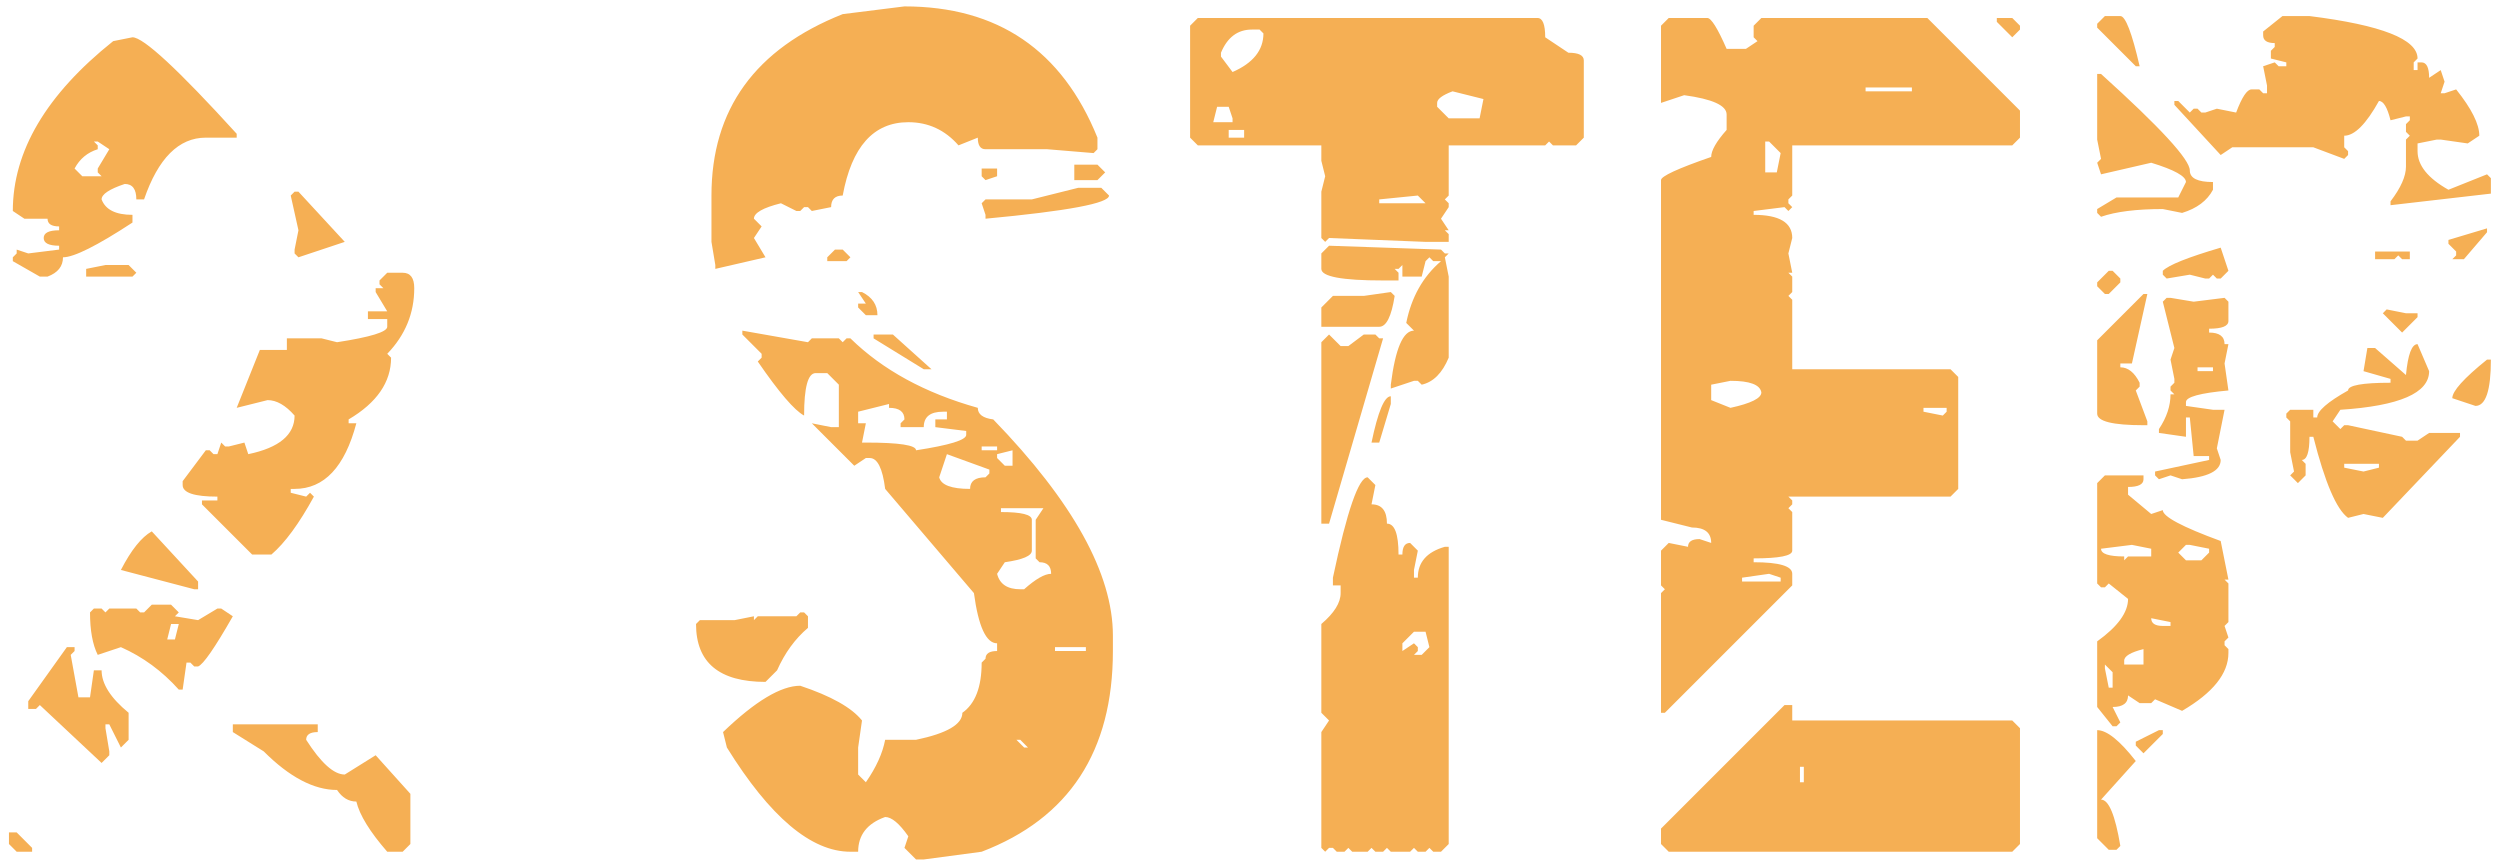 <?xml version="1.0" encoding="UTF-8"?> <svg xmlns="http://www.w3.org/2000/svg" width="253" height="87" viewBox="0 0 253 87" fill="none"> <path d="M13.406 3.773C14.513 3.773 18.029 7.029 23.953 13.539V13.93H20.828C18.094 13.93 16.01 16.013 14.578 20.18H13.797C13.797 19.138 13.406 18.617 12.625 18.617C11.062 19.138 10.281 19.659 10.281 20.18C10.672 21.221 11.713 21.742 13.406 21.742V22.523C9.826 24.867 7.482 26.039 6.375 26.039C6.375 26.951 5.854 27.602 4.812 27.992H4.031L1.297 26.43V26.039L1.688 25.648V25.258L2.859 25.648L5.984 25.258V24.867C4.943 24.867 4.422 24.607 4.422 24.086C4.422 23.565 4.943 23.305 5.984 23.305V22.914C5.203 22.914 4.812 22.654 4.812 22.133H2.469L1.297 21.352C1.297 15.297 4.682 9.568 11.453 4.164L13.406 3.773ZM9.5 14.32L9.891 14.711V15.102C8.849 15.427 8.068 16.078 7.547 17.055L8.328 17.836H10.281L9.891 17.445V17.055L11.062 15.102L9.891 14.32H9.5ZM30.203 19.398L34.891 24.477L30.203 26.039L29.812 25.648V25.258L30.203 23.305L29.422 19.789L29.812 19.398H30.203ZM10.672 26.82H13.016L13.797 27.602L13.406 27.992H8.719V27.211L10.672 26.82ZM39.188 27.602H40.75C41.531 27.602 41.922 28.122 41.922 29.164C41.922 31.703 41.01 33.917 39.188 35.805L39.578 36.195C39.578 38.669 38.146 40.753 35.281 42.445V42.836H36.062C34.891 47.263 32.807 49.477 29.812 49.477H29.422V49.867L30.984 50.258L31.375 49.867L31.766 50.258C30.268 52.992 28.836 54.945 27.469 56.117H25.516L20.438 51.039V50.648H22V50.258C19.656 50.258 18.484 49.867 18.484 49.086V48.695L20.828 45.57H21.219L21.609 45.961H22L22.391 44.789L22.781 45.18H23.172L24.734 44.789L25.125 45.961C28.25 45.31 29.812 44.008 29.812 42.055C28.901 41.013 27.99 40.492 27.078 40.492L23.953 41.273L26.297 35.414H29.031V34.242H32.547L34.109 34.633C37.495 34.112 39.188 33.591 39.188 33.07V32.289H37.234V31.508H39.188L38.016 29.555V29.164H38.797L38.406 28.773V28.383L39.188 27.602ZM15.359 53.773L20.047 58.852V59.633H19.656L12.234 57.68C13.276 55.661 14.318 54.359 15.359 53.773ZM15.359 61.195H17.312L18.094 61.977L17.703 62.367L20.047 62.758L22 61.586H22.391L23.562 62.367C21.74 65.557 20.568 67.25 20.047 67.445H19.656L19.266 67.055H18.875L18.484 69.789H18.094C16.401 67.901 14.448 66.469 12.234 65.492L9.891 66.273C9.37 65.232 9.109 63.8 9.109 61.977L9.5 61.586H10.281L10.672 61.977L11.062 61.586H13.797L14.188 61.977H14.578L15.359 61.195ZM17.312 63.148L16.922 64.711H17.703L18.094 63.148H17.312ZM6.766 65.492H7.547V65.883L7.156 66.273L7.938 70.57H9.109L9.5 67.836H10.281C10.281 69.203 11.193 70.635 13.016 72.133V74.867L12.234 75.648L11.062 73.305H10.672V73.695L11.062 76.039V76.43L10.281 77.211L4.031 71.352L3.641 71.742H2.859V70.961L6.766 65.492ZM23.562 73.305H32.156V74.086C31.375 74.086 30.984 74.346 30.984 74.867C32.482 77.211 33.784 78.383 34.891 78.383L38.016 76.43L41.531 80.336V85.414L40.75 86.195H39.188C37.43 84.177 36.388 82.484 36.062 81.117C35.281 81.117 34.63 80.727 34.109 79.945C31.766 79.945 29.292 78.643 26.688 76.039L23.562 74.086V73.305ZM0.906 84.242H1.688L3.25 85.805V86.195H1.688L0.906 85.414V84.242ZM91.531 0.648C100.971 0.648 107.482 5.076 111.062 13.93V15.102L110.672 15.492L105.984 15.102H99.734C99.213 15.102 98.953 14.711 98.953 13.93L97 14.711C95.633 13.148 93.94 12.367 91.922 12.367C88.406 12.367 86.193 14.841 85.281 19.789C84.5 19.789 84.109 20.18 84.109 20.961L82.156 21.352L81.766 20.961H81.375L80.984 21.352H80.594L79.031 20.57C77.208 21.026 76.297 21.547 76.297 22.133L77.078 22.914L76.297 24.086L77.469 26.039L72.391 27.211V26.82L72 24.477V19.789C72 11.065 76.427 4.945 85.281 1.43L91.531 0.648ZM108.719 16.664H111.062L111.844 17.445L111.062 18.227H108.719V16.664ZM99.344 17.055H100.906V17.836L99.734 18.227L99.344 17.836V17.055ZM109.109 19.008H111.453L112.234 19.789C112.234 20.57 108.068 21.352 99.734 22.133V21.742L99.344 20.57L99.734 20.18H104.422L109.109 19.008ZM84.5 25.258H85.281L86.062 26.039L85.672 26.43H83.719V26.039L84.5 25.258ZM86.844 29.555H87.234C88.276 30.076 88.797 30.857 88.797 31.898H87.625L86.844 31.117V30.727H87.625L86.844 29.555ZM75.125 33.461L81.766 34.633L82.156 34.242H84.891L85.281 34.633L85.672 34.242H86.062C89.318 37.432 93.615 39.776 98.953 41.273C98.953 41.925 99.474 42.315 100.516 42.445C108.589 50.779 112.625 58.07 112.625 64.32V65.883C112.625 76.039 108.198 82.81 99.344 86.195L93.484 86.977H92.703L91.531 85.805L91.922 84.633C91.01 83.331 90.229 82.68 89.578 82.68C87.755 83.331 86.844 84.503 86.844 86.195H86.062C82.091 86.195 77.924 82.68 73.562 75.648L73.172 74.086C76.427 70.961 79.031 69.398 80.984 69.398C84.109 70.44 86.193 71.612 87.234 72.914L86.844 75.648V78.383L87.625 79.164C88.667 77.667 89.318 76.234 89.578 74.867H92.703C95.828 74.216 97.391 73.305 97.391 72.133C98.693 71.221 99.344 69.529 99.344 67.055L99.734 66.664C99.734 66.143 100.125 65.883 100.906 65.883V65.102C99.799 65.102 99.018 63.409 98.562 60.023L89.578 49.477C89.318 47.393 88.797 46.352 88.016 46.352H87.625L86.453 47.133L82.156 42.836L84.109 43.227H84.891V38.93L83.719 37.758H82.547C81.766 37.758 81.375 39.19 81.375 42.055C80.398 41.534 78.836 39.711 76.688 36.586L77.078 36.195V35.805L75.125 33.852V33.461ZM88.406 33.852H90.359L94.266 37.367H93.484L88.406 34.242V33.852ZM86.844 41.664V42.836H87.625L87.234 44.789H87.625C91.01 44.789 92.703 45.05 92.703 45.57C96.088 45.05 97.781 44.529 97.781 44.008V43.617L94.656 43.227V42.445H95.828V41.664H95.438C94.135 41.664 93.484 42.185 93.484 43.227H91.141V42.836L91.531 42.445C91.531 41.664 91.01 41.273 89.969 41.273V40.883L86.844 41.664ZM99.344 45.18V45.57H100.906V45.18H99.344ZM100.906 45.961V46.352L101.688 47.133H102.469V45.57L100.906 45.961ZM95.828 45.961L95.047 48.305C95.242 49.086 96.284 49.477 98.172 49.477C98.172 48.695 98.693 48.305 99.734 48.305L100.125 47.914V47.523L95.828 45.961ZM101.297 51.43V51.82C103.38 51.82 104.422 52.081 104.422 52.602V55.727C104.422 56.247 103.51 56.638 101.688 56.898L100.906 58.07C101.167 59.112 101.948 59.633 103.25 59.633H103.641C104.812 58.591 105.724 58.07 106.375 58.07C106.375 57.289 105.984 56.898 105.203 56.898L104.812 56.508V52.602L105.594 51.43H101.297ZM81.375 61.977L81.766 62.367V63.539C80.463 64.646 79.422 66.078 78.641 67.836L77.469 69.008C72.781 69.008 70.438 67.055 70.438 63.148L70.828 62.758H74.344L76.297 62.367V62.758L76.688 62.367H80.594L80.984 61.977H81.375ZM106.766 65.492V65.883H109.891V65.492H106.766ZM102.859 74.867L103.641 75.648H104.031L103.25 74.867H102.859ZM121.219 1.82H155.594C156.115 1.82 156.375 2.471 156.375 3.773L158.719 5.336C159.76 5.336 160.281 5.596 160.281 6.117V13.93L159.5 14.711H157.156L156.766 14.32L156.375 14.711H146.609V19.789L146.219 20.18L146.609 20.57V20.961L145.828 22.133L146.609 23.305H146.219L146.609 23.695V24.477H144.266L134.5 24.086L134.109 24.477L133.719 24.086V19.398L134.109 17.836L133.719 16.273V14.711H121.219L120.438 13.93V2.602L121.219 1.82ZM123.562 5.336V5.727L124.734 7.289C126.818 6.378 127.859 5.076 127.859 3.383L127.469 2.992H126.688C125.255 2.992 124.214 3.773 123.562 5.336ZM145.438 10.414V10.805L146.609 11.977H149.734L150.125 10.023L147 9.242C145.958 9.633 145.438 10.023 145.438 10.414ZM123.172 10.805L122.781 12.367H124.734V11.977L124.344 10.805H123.172ZM124.344 13.148V13.93H125.906V13.148H124.344ZM139.578 20.18V20.57H144.266L143.484 19.789L139.578 20.18ZM134.5 24.867L145.828 25.258L146.219 25.648H146.609L146.219 26.039L146.609 27.992V36.195C145.958 37.758 145.047 38.669 143.875 38.93L143.484 38.539H143.094L140.75 39.32V38.93C141.206 35.284 141.987 33.461 143.094 33.461L142.312 32.68C142.833 30.076 144.005 27.992 145.828 26.43H145.047L144.656 26.039L144.266 26.43L143.875 27.992H141.922V26.82L141.531 27.211H141.141L141.531 27.602V28.383H139.969C135.802 28.383 133.719 27.992 133.719 27.211V25.648L134.5 24.867ZM140.75 29.555L141.141 29.945C140.815 32.029 140.294 33.07 139.578 33.07H133.719V31.117L134.891 29.945H138.016L140.75 29.555ZM134.5 33.852L135.672 35.023H136.453L138.016 33.852H139.188L139.578 34.242H139.969L134.5 52.992H133.719V34.633L134.5 33.852ZM140.75 40.102V40.883L139.578 44.789H138.797C139.448 41.664 140.099 40.102 140.75 40.102ZM138.406 48.305L139.188 49.086L138.797 51.039C139.839 51.039 140.359 51.69 140.359 52.992C141.141 52.992 141.531 54.034 141.531 56.117H141.922C141.922 55.336 142.182 54.945 142.703 54.945L143.484 55.727L143.094 57.68V58.461H143.484C143.484 56.898 144.396 55.857 146.219 55.336H146.609V85.414L145.828 86.195H145.047L144.656 85.805L144.266 86.195H143.484L143.094 85.805L142.703 86.195H140.75L140.359 85.805L139.969 86.195H139.188L138.797 85.805L138.406 86.195H136.844L136.453 85.805L136.062 86.195H135.281L134.891 85.805H134.5L134.109 86.195L133.719 85.805V74.086L134.5 72.914L133.719 72.133V63.148C135.021 62.042 135.672 61 135.672 60.023V59.242H134.891V58.461C136.323 51.69 137.495 48.305 138.406 48.305ZM141.922 65.102V65.883L143.094 65.102L143.484 65.492V65.883L143.094 66.273H143.875L144.656 65.492L144.266 63.93H143.094L141.922 65.102ZM168.875 1.82H172.781C173.172 1.82 173.823 2.862 174.734 4.945H176.688L177.859 4.164L177.469 3.773V2.602L178.25 1.82H195.047L204.422 11.195V13.93L203.641 14.711H181.375V19.789L180.984 20.18V20.57L181.375 20.961L180.984 21.352L180.594 20.961L177.469 21.352V21.742C180.073 21.742 181.375 22.523 181.375 24.086L180.984 25.648L181.375 27.602H180.984L181.375 27.992V29.555L180.984 29.945L181.375 30.336V37.367H197.391L198.172 38.148V49.477L197.391 50.258H180.984L181.375 50.648V51.039L180.984 51.43L181.375 51.82V55.727C181.375 56.247 180.073 56.508 177.469 56.508V56.898C180.073 56.898 181.375 57.289 181.375 58.07V59.242L168.484 72.133H168.094V60.023L168.484 59.633L168.094 59.242V55.727L168.875 54.945L170.828 55.336C170.828 54.815 171.219 54.555 172 54.555L173.172 54.945C173.172 53.904 172.521 53.383 171.219 53.383L168.094 52.602V18.227C168.094 17.836 169.786 17.055 173.172 15.883C173.172 15.232 173.693 14.32 174.734 13.148V11.586C174.734 10.675 173.302 10.023 170.438 9.633L168.094 10.414V2.602L168.875 1.82ZM202.078 1.82H203.641L204.422 2.602V2.992L203.641 3.773L202.078 2.211V1.82ZM188.797 8.852V9.242H193.484V8.852H188.797ZM178.641 14.32V17.445H179.812L180.203 15.492L179.031 14.32H178.641ZM173.172 38.93V40.492L175.125 41.273C177.208 40.818 178.25 40.297 178.25 39.711C178.12 38.93 177.078 38.539 175.125 38.539L173.172 38.93ZM194.656 41.273V41.664L196.609 42.055L197 41.664V41.273H194.656ZM176.297 58.461V58.852H180.203V58.461L179.031 58.07L176.297 58.461ZM180.594 71.352H181.375V72.914H203.641L204.422 73.695V85.414L203.641 86.195H168.875L168.094 85.414V83.852L180.594 71.352ZM182.156 77.602V79.164H182.547V77.602H182.156ZM213.016 1.625H214.578C215.099 1.625 215.75 3.318 216.531 6.703H216.141L212.234 2.797V2.406L213.016 1.625ZM230.984 1.625H233.719C241.01 2.536 244.656 3.969 244.656 5.922L244.266 6.312V7.094H244.656V6.312H245.047C245.568 6.312 245.828 6.833 245.828 7.875L247 7.094L247.391 8.266L247 9.438H247.391L248.562 9.047C250.125 11 250.906 12.562 250.906 13.734L249.734 14.516L247 14.125H246.609L244.656 14.516V15.297C244.656 16.729 245.698 18.031 247.781 19.203L251.688 17.641L252.078 18.031V19.594L241.922 20.766V20.375C242.964 19.008 243.484 17.836 243.484 16.859V14.125L243.875 13.734L243.484 13.344V12.562L243.875 12.172V11.781H243.484L241.922 12.172C241.596 10.87 241.206 10.219 240.75 10.219C239.448 12.562 238.276 13.734 237.234 13.734V14.906L237.625 15.297V15.688L237.234 16.078L234.109 14.906H225.906L224.734 15.688L220.047 10.609V10.219H220.438L221.609 11.391L222 11H222.391L222.781 11.391H223.172L224.344 11L226.297 11.391C226.883 9.828 227.404 9.047 227.859 9.047H228.641L229.031 9.438H229.422V8.656L229.031 6.703L230.203 6.312L230.594 6.703H231.375V6.312L229.812 5.922V5.141L230.203 4.75V4.359C229.422 4.359 229.031 4.099 229.031 3.578V3.188L230.984 1.625ZM212.234 7.484H212.625C218.615 12.888 221.609 16.143 221.609 17.25C221.609 18.031 222.391 18.422 223.953 18.422V19.203C223.367 20.31 222.326 21.091 220.828 21.547L218.875 21.156C216.206 21.156 214.122 21.417 212.625 21.938L212.234 21.547V21.156L214.188 19.984H220.438L221.219 18.422C221.219 17.836 220.047 17.185 217.703 16.469L212.625 17.641L212.234 16.469L212.625 16.078L212.234 14.125V7.484ZM251.688 23.109V23.5L249.344 26.234H248.172L248.562 25.844V25.453L247.781 24.672V24.281L251.688 23.109ZM224.734 25.062L225.516 27.406L224.734 28.188H224.344L223.953 27.797L223.562 28.188H223.172L221.609 27.797L219.266 28.188L218.875 27.797V27.406C219.461 26.82 221.414 26.039 224.734 25.062ZM240.359 25.453H243.875V26.234H243.094L242.703 25.844L242.312 26.234H240.359V25.453ZM213.406 27.406H213.797L214.578 28.188V28.578L213.406 29.75H213.016L212.234 28.969V28.578L213.406 27.406ZM216.922 29.75H217.312L215.75 36.781H214.578V37.172C215.359 37.172 216.01 37.693 216.531 38.734V39.125L216.141 39.516L217.312 42.641V43.031H216.922C213.797 43.031 212.234 42.641 212.234 41.859V34.438L216.922 29.75ZM219.656 30.141L222 30.531L225.125 30.141L225.516 30.531V32.484C225.516 33.005 224.865 33.266 223.562 33.266V33.656C224.604 33.656 225.125 34.047 225.125 34.828H225.516L225.125 36.781L225.516 39.516C222.651 39.776 221.219 40.167 221.219 40.688V41.078L223.953 41.469H225.125L224.344 45.375L224.734 46.547C224.734 47.654 223.432 48.305 220.828 48.5L219.656 48.109L218.484 48.5L218.094 48.109V47.719L223.562 46.547V46.156H222L221.609 42.25H221.219V44.203L218.484 43.812V43.422C219.266 42.25 219.656 41.078 219.656 39.906H220.047L219.656 39.516V39.125L220.047 38.734V38.344L219.656 36.391L220.047 35.219L218.875 30.531L219.266 30.141H219.656ZM241.531 31.312L243.484 31.703H244.656V32.094L243.094 33.656L241.141 31.703L241.531 31.312ZM244.656 34.828L245.828 37.562C245.828 39.776 242.833 41.078 236.844 41.469L236.062 42.641L236.844 43.422L237.234 43.031H237.625L243.094 44.203L243.484 44.594H244.656L245.828 43.812H248.953V44.203L241.141 52.406L239.188 52.016L237.625 52.406C236.453 51.56 235.281 48.825 234.109 44.203H233.719C233.719 45.766 233.458 46.547 232.938 46.547L233.328 46.938V48.109L232.547 48.891L231.766 48.109L232.156 47.719L231.766 45.766V42.641L231.375 42.25V41.859L231.766 41.469H234.109V42.25H234.5C234.5 41.599 235.542 40.688 237.625 39.516C237.625 38.995 239.057 38.734 241.922 38.734V38.344L239.188 37.562L239.578 35.219H240.359L243.484 37.953C243.68 35.87 244.07 34.828 244.656 34.828ZM251.688 36.391H252.078C252.078 39.516 251.557 41.078 250.516 41.078L248.172 40.297C248.172 39.581 249.344 38.279 251.688 36.391ZM222.391 37.172V37.562H223.953V37.172H222.391ZM237.234 46.938V47.328L239.188 47.719L240.75 47.328V46.938H237.234ZM213.016 48.109H216.922V48.5C216.922 49.021 216.401 49.281 215.359 49.281V50.062L217.703 52.016L218.875 51.625C218.875 52.276 220.828 53.318 224.734 54.75L225.516 58.656H225.125L225.516 59.047V62.953L225.125 63.344L225.516 64.516L225.125 64.906V65.297L225.516 65.688V66.078C225.516 68.162 223.953 70.115 220.828 71.938L218.094 70.766L217.703 71.156H216.531L215.359 70.375C215.359 71.156 214.839 71.547 213.797 71.547L214.578 73.109L214.188 73.5H213.797L212.234 71.547V64.906C214.318 63.409 215.359 61.977 215.359 60.609L213.406 59.047L213.016 59.438H212.625L212.234 59.047V48.891L213.016 48.109ZM212.625 55.531C212.625 56.052 213.406 56.312 214.969 56.312V56.703L215.359 56.312H217.703V55.531L215.75 55.141L212.625 55.531ZM220.438 55.922L221.219 56.703H222.781L223.562 55.922V55.531L221.609 55.141H221.219L220.438 55.922ZM217.703 62.562C217.703 63.083 218.094 63.344 218.875 63.344H219.656V62.953L217.703 62.562ZM214.969 66.859V67.25H216.922V65.688C215.62 66.013 214.969 66.404 214.969 66.859ZM213.016 67.25V67.641L213.406 69.594H213.797V68.031L213.016 67.25ZM212.234 73.891C213.211 73.891 214.513 74.932 216.141 77.016L212.625 80.922C213.406 80.922 214.057 82.484 214.578 85.609L214.188 86H213.406L212.234 84.828V73.891ZM218.484 73.891H218.875V74.281L216.922 76.234L216.141 75.453V75.062L218.484 73.891Z" fill="#F5AF54"></path> </svg> 